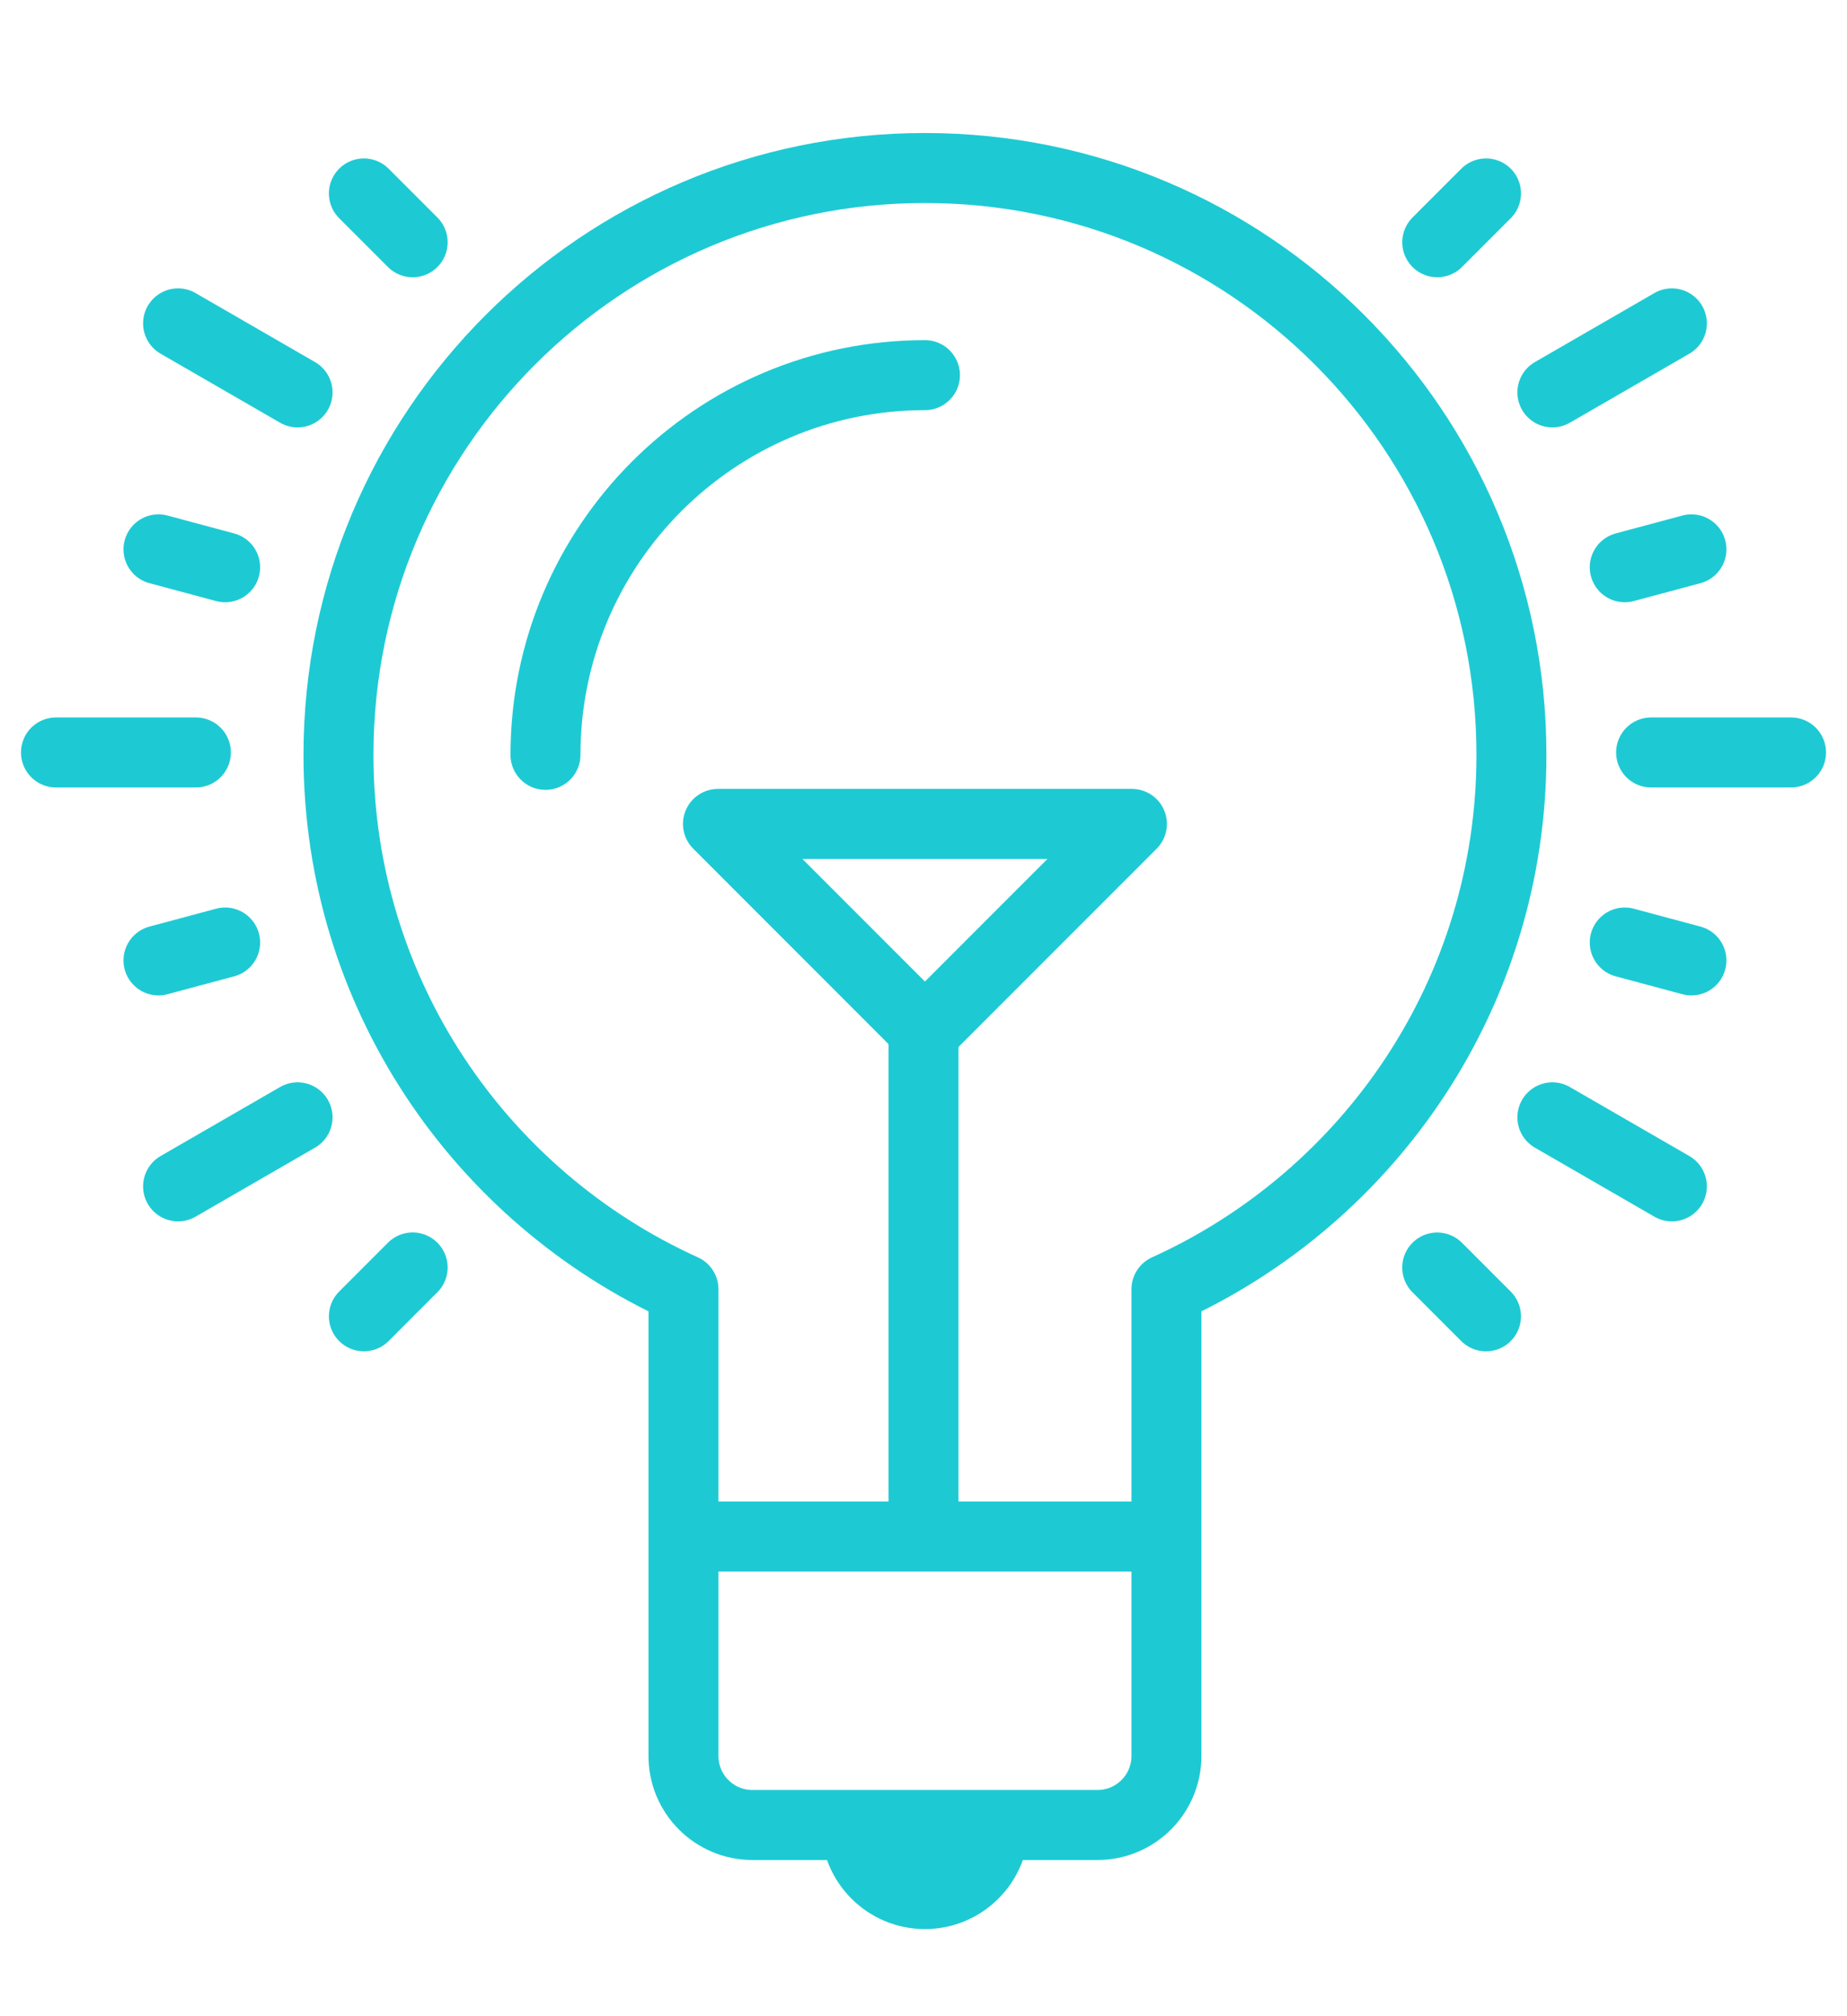 <?xml version="1.0" encoding="UTF-8"?>
<svg width="66px" height="72px" viewBox="0 0 66 72" version="1.1" xmlns="http://www.w3.org/2000/svg" xmlns:xlink="http://www.w3.org/1999/xlink">
    <title>icon-light-bulb</title>
    <g id="icon-light-bulb" stroke="none" stroke-width="1" fill="none" fill-rule="evenodd" stroke-linejoin="round">
        <g id="Group" transform="translate(2, 6)" stroke="#1DCAD3" stroke-width="2.5">
            <polygon id="Stroke-1" stroke-linecap="round" points="38.448 23.423 31.051 30.819 23.655 23.423"></polygon>
            <line x1="31" y1="47.871" x2="31" y2="30.871" id="Stroke-2" stroke-linecap="round"></line>
            <g id="Group-7" transform="translate(0, 0.908)" stroke-linecap="round">
                <line x1="5" y1="19.963" x2="1.77635684e-15" y2="19.963" id="Stroke-3"></line>
                <line x1="12.746" y1="1.743" x2="11.003" y2="0" id="Stroke-5"></line>
            </g>
            <line x1="8.633" y1="8.013" x2="4.363" y2="5.548" id="Stroke-8" stroke-linecap="round"></line>
            <line x1="8.633" y1="33.901" x2="4.363" y2="36.366" id="Stroke-9" stroke-linecap="round"></line>
            <line x1="57" y1="20.871" x2="62" y2="20.871" id="Stroke-10" stroke-linecap="round"></line>
            <line x1="49.357" y1="39.264" x2="51.1" y2="41.007" id="Stroke-12" stroke-linecap="round"></line>
            <line x1="12.746" y1="39.262" x2="11.003" y2="41.006" id="Stroke-13" stroke-linecap="round"></line>
            <g id="Group-18" transform="translate(3.663, 0.908)" stroke-linecap="round">
                <line x1="45.695" y1="1.743" x2="47.438" y2="0" id="Stroke-14"></line>
                <line x1="2.382" y1="26.75" x2="0" y2="27.389" id="Stroke-16"></line>
            </g>
            <line x1="56.058" y1="14.257" x2="58.441" y2="13.618" id="Stroke-19" stroke-linecap="round"></line>
            <line x1="6.045" y1="14.257" x2="3.663" y2="13.618" id="Stroke-20" stroke-linecap="round"></line>
            <line x1="56.058" y1="27.658" x2="58.441" y2="28.297" id="Stroke-22" stroke-linecap="round"></line>
            <line x1="53.472" y1="33.901" x2="57.742" y2="36.366" id="Stroke-23" stroke-linecap="round"></line>
            <line x1="53.472" y1="8.013" x2="57.742" y2="5.548" id="Stroke-24" stroke-linecap="round"></line>
            <g id="Group-33" transform="translate(10.095, 0)">
                <path d="M7.397,20.957 C7.397,13.472 13.47,7.397 20.957,7.397" id="Stroke-25" stroke-linecap="round"></path>
                <line x1="12.905" y1="48.871" x2="28.905" y2="48.871" id="Stroke-27"></line>
                <path d="M23.422,59.173 C23.422,60.535 22.317,61.639 20.956,61.639 C19.594,61.639 18.491,60.535 18.491,59.173" id="Stroke-29"></path>
                <path d="M41.914,20.957 C41.914,9.383 32.531,0 20.957,0 C9.383,0 0,9.383 0,20.957 C0,29.452 5.063,36.749 12.328,40.04 L12.328,56.707 C12.328,58.069 13.431,59.172 14.793,59.172 L27.121,59.172 C28.482,59.172 29.586,58.069 29.586,56.707 L29.586,40.04 C36.851,36.749 41.914,29.452 41.914,20.957 Z" id="Stroke-31" stroke-linecap="round"></path>
            </g>
        </g>
    </g>
</svg>